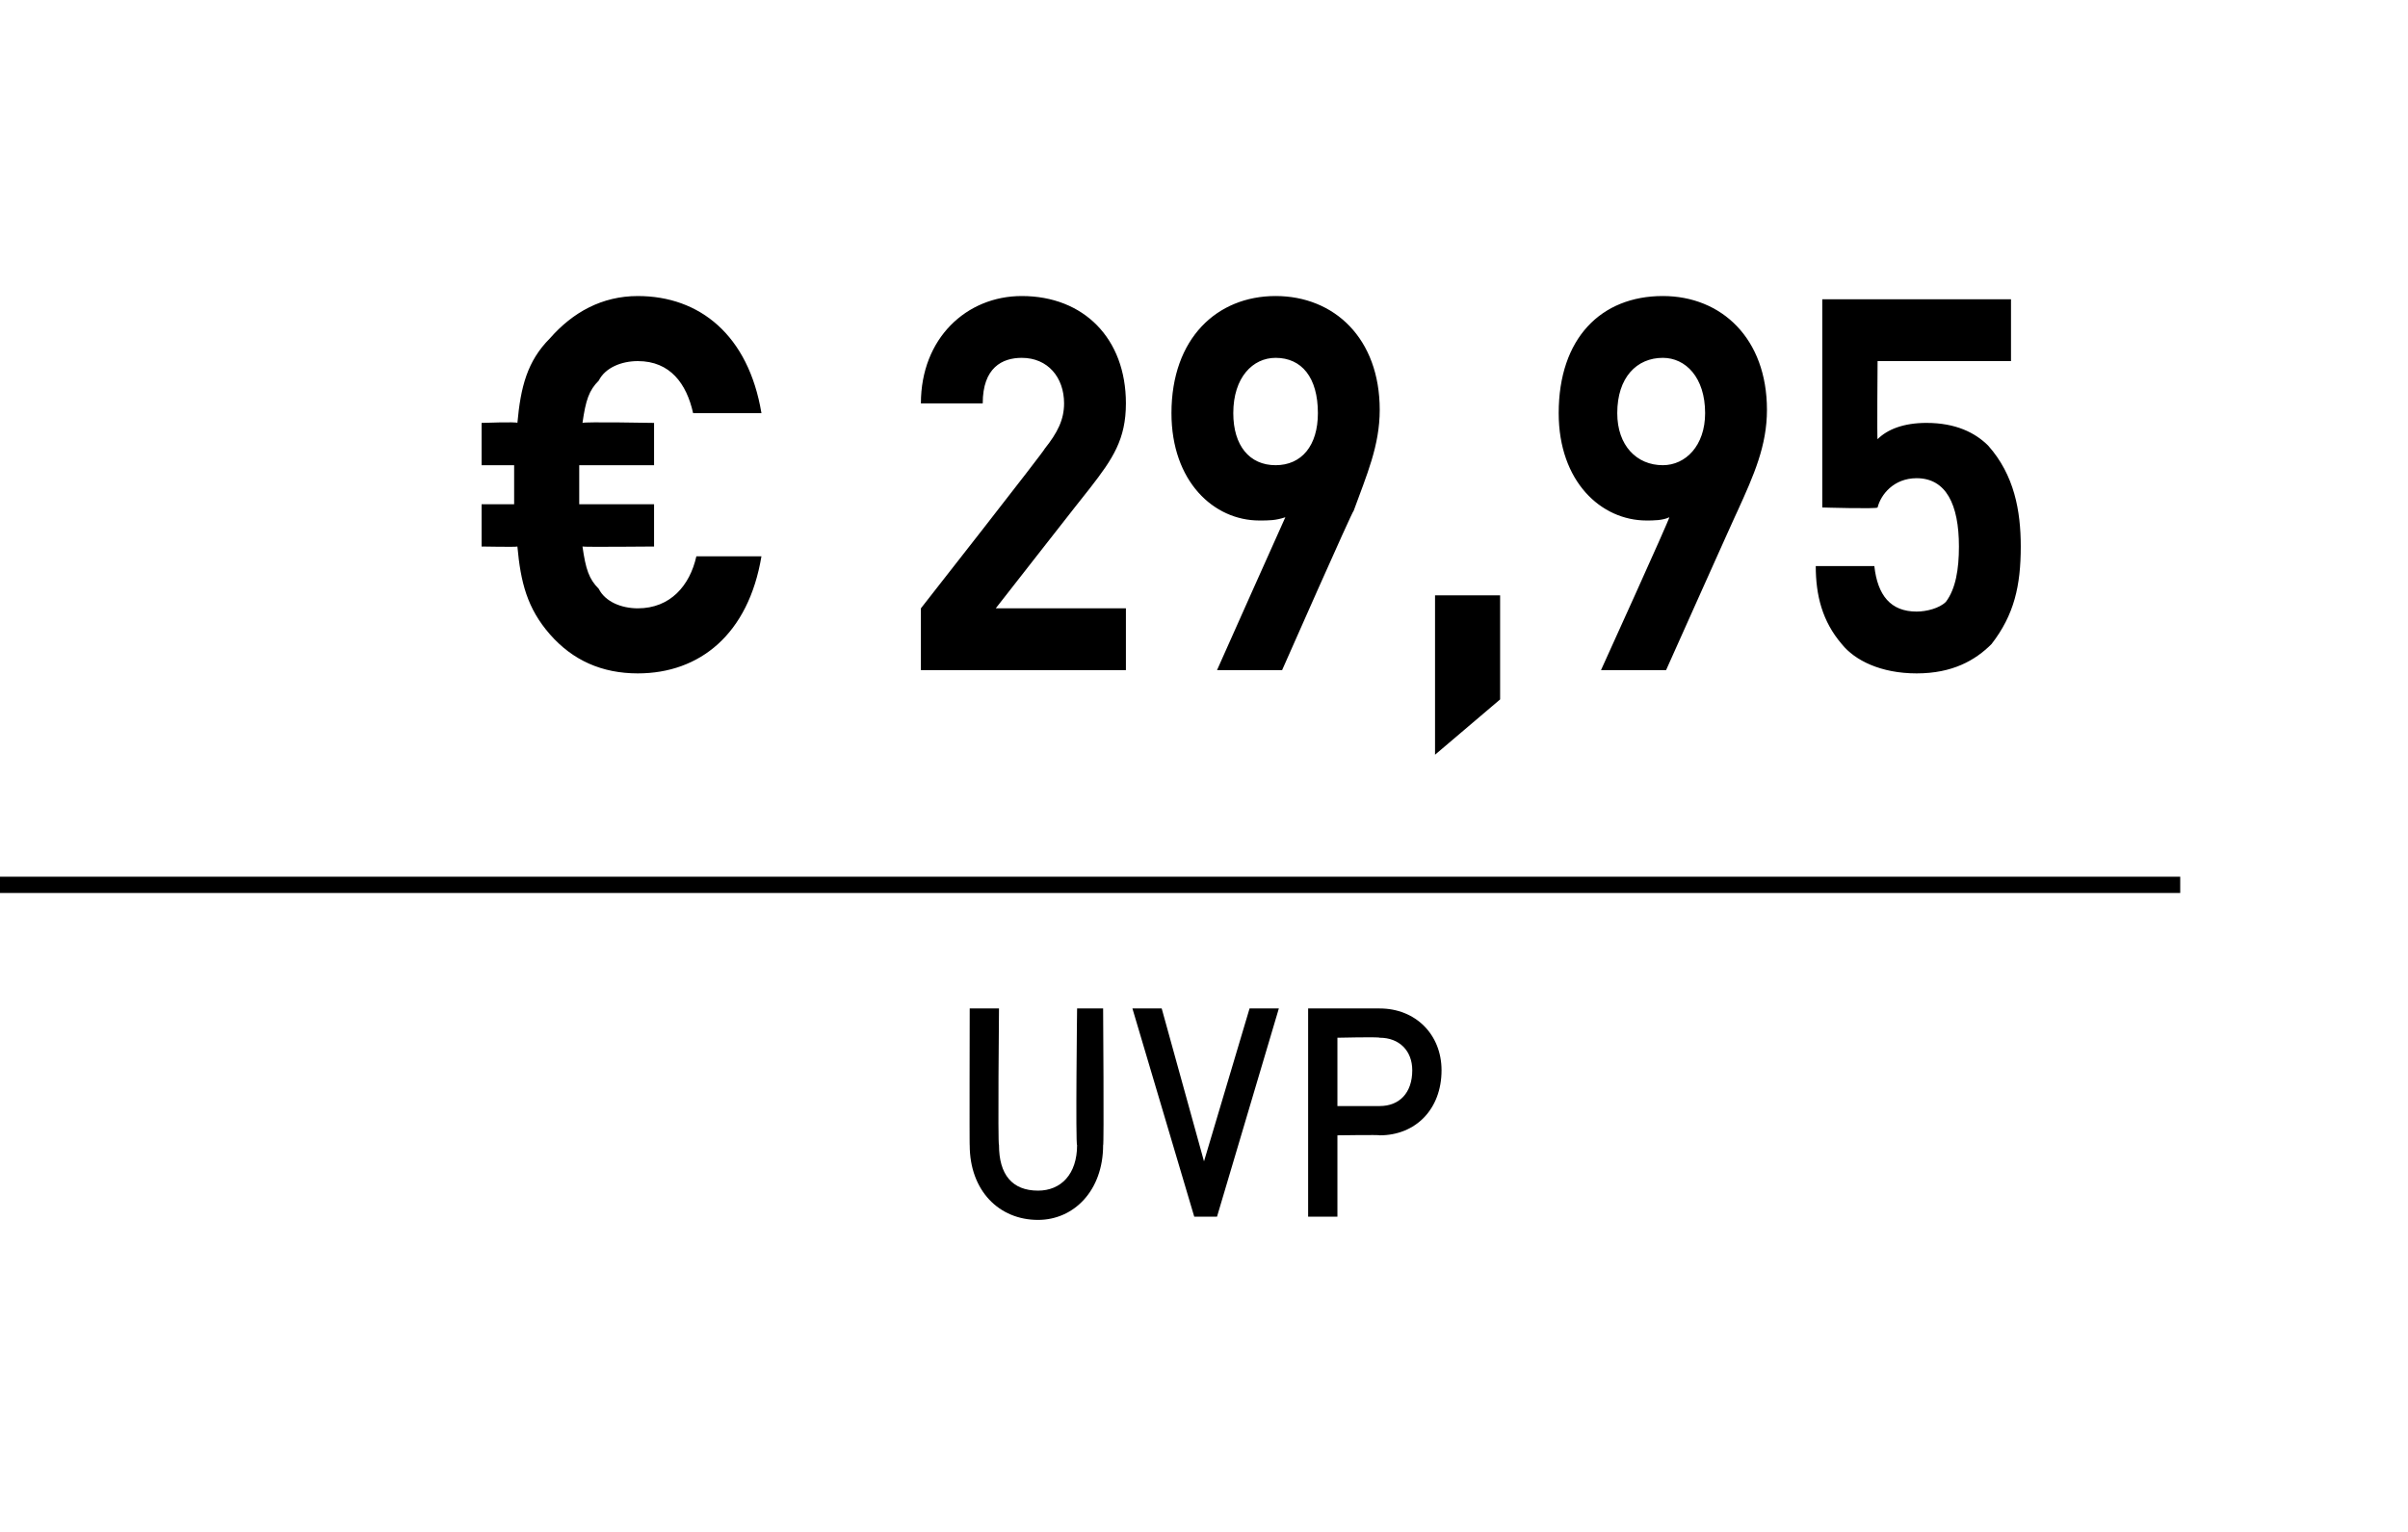 <?xml version="1.0" standalone="no"?><!DOCTYPE svg PUBLIC "-//W3C//DTD SVG 1.1//EN" "http://www.w3.org/Graphics/SVG/1.1/DTD/svg11.dtd"><svg xmlns="http://www.w3.org/2000/svg" version="1.1" width="74px" height="47.1px" viewBox="0 0 74 47.1"><desc>﻿﻿ ﻿€ 29,95﻿ ﻿﻿ ﻿﻿</desc><defs/><g class="svg-textframe-paragraphrules"><line class="svg-paragraph-ruleabove" y1="27.2" y2="27.2" x1="0" x2="67" stroke="#000" stroke-width="0.5"/></g><g id="Polygon122209"><path d="m31.9 37.5c-1.2 0-2.1-.9-2.1-2.3c-.01.05 0-4.2 0-4.2l.9 0c0 0-.04 4.2 0 4.2c0 .9.4 1.4 1.2 1.4c.7 0 1.2-.5 1.2-1.4c-.05 0 0-4.2 0-4.2l.8 0c0 0 .03 4.25 0 4.2c0 1.4-.9 2.3-2 2.3zm5.5-.1l-.7 0l-1.9-6.4l.9 0l1.3 4.7l1.4-4.7l.9 0l-1.9 6.4zm5-2.5c.02-.02-1.3 0-1.3 0l0 2.5l-.9 0l0-6.4c0 0 2.22 0 2.2 0c1.1 0 1.9.8 1.9 1.9c0 1.2-.8 2-1.9 2zm0-3c-.03-.03-1.3 0-1.3 0l0 2.1c0 0 1.27 0 1.3 0c.6 0 1-.4 1-1.1c0-.6-.4-1-1-1z" stroke="none" fill="#000"/></g><g id="Polygon122208"><path d="m19.6 20.7c-1.1 0-2-.4-2.7-1.2c-.7-.8-.9-1.6-1-2.7c-.01.02-1.1 0-1.1 0l0-1.3l1 0l0-1.2l-1 0l0-1.3c0 0 1.09-.04 1.1 0c.1-1.1.3-1.9 1-2.6c.7-.8 1.6-1.3 2.7-1.3c1.9 0 3.4 1.2 3.8 3.6c0 0-2.1 0-2.1 0c-.2-.9-.7-1.6-1.7-1.6c-.5 0-1 .2-1.2.6c-.3.3-.4.6-.5 1.3c.04-.04 2.2 0 2.2 0l0 1.3l-2.3 0l0 1.2l2.3 0l0 1.3c0 0-2.18.02-2.2 0c.1.7.2 1 .5 1.3c.2.4.7.6 1.2.6c1 0 1.6-.7 1.8-1.6c0 0 2 0 2 0c-.4 2.4-1.9 3.6-3.8 3.6zm8.7-.1l0-1.9c0 0 3.85-4.91 3.8-4.9c.4-.5.6-.9.6-1.4c0-.8-.5-1.4-1.3-1.4c-.6 0-1.2.3-1.2 1.4c0 0-1.9 0-1.9 0c0-2 1.4-3.3 3.1-3.3c1.9 0 3.2 1.3 3.2 3.3c0 1.1-.4 1.7-1.1 2.6c-.04.04-2.9 3.7-2.9 3.7l4 0l0 1.9l-6.3 0zm13.3-4.9c-.03-.02-2.2 4.9-2.2 4.9l-2 0c0 0 2.09-4.69 2.1-4.7c-.3.1-.5.1-.8.1c-1.4 0-2.7-1.2-2.7-3.3c0-2.3 1.4-3.6 3.2-3.6c1.8 0 3.2 1.3 3.2 3.5c0 1.1-.4 2-.8 3.1zm-2.4-4.7c-.7 0-1.3.6-1.3 1.7c0 1 .5 1.6 1.3 1.6c.8 0 1.3-.6 1.3-1.6c0-1.1-.5-1.7-1.3-1.7zm4.9 12.2l0-4.9l2 0l0 3.2l-2 1.7zm9.3-7.5c0-.02-2.2 4.9-2.2 4.9l-2 0c0 0 2.13-4.69 2.1-4.7c-.2.1-.5.1-.7.1c-1.4 0-2.7-1.2-2.7-3.3c0-2.3 1.3-3.6 3.2-3.6c1.8 0 3.2 1.3 3.2 3.5c0 1.1-.4 2-.9 3.1zm-2.3-4.7c-.8 0-1.4.6-1.4 1.7c0 1 .6 1.6 1.4 1.6c.7 0 1.3-.6 1.3-1.6c0-1.1-.6-1.7-1.3-1.7zm10.1 8.8c-.5.5-1.2.9-2.3.9c-1.1 0-1.9-.4-2.3-.9c-.6-.7-.8-1.5-.8-2.4c0 0 1.8 0 1.8 0c.1.9.5 1.4 1.3 1.4c.3 0 .7-.1.9-.3c.3-.4.4-1 .4-1.7c0-1.3-.4-2.1-1.3-2.1c-.7 0-1.1.5-1.2.9c-.01.05-1.7 0-1.7 0l0-6.4l5.8 0l0 1.9l-4.1 0c0 0-.02 2.44 0 2.4c.3-.3.8-.5 1.5-.5c.9 0 1.5.3 1.9.7c.8.9 1 2 1 3.1c0 1.2-.2 2.1-.9 3z" stroke="none" fill="#000"/></g></svg>